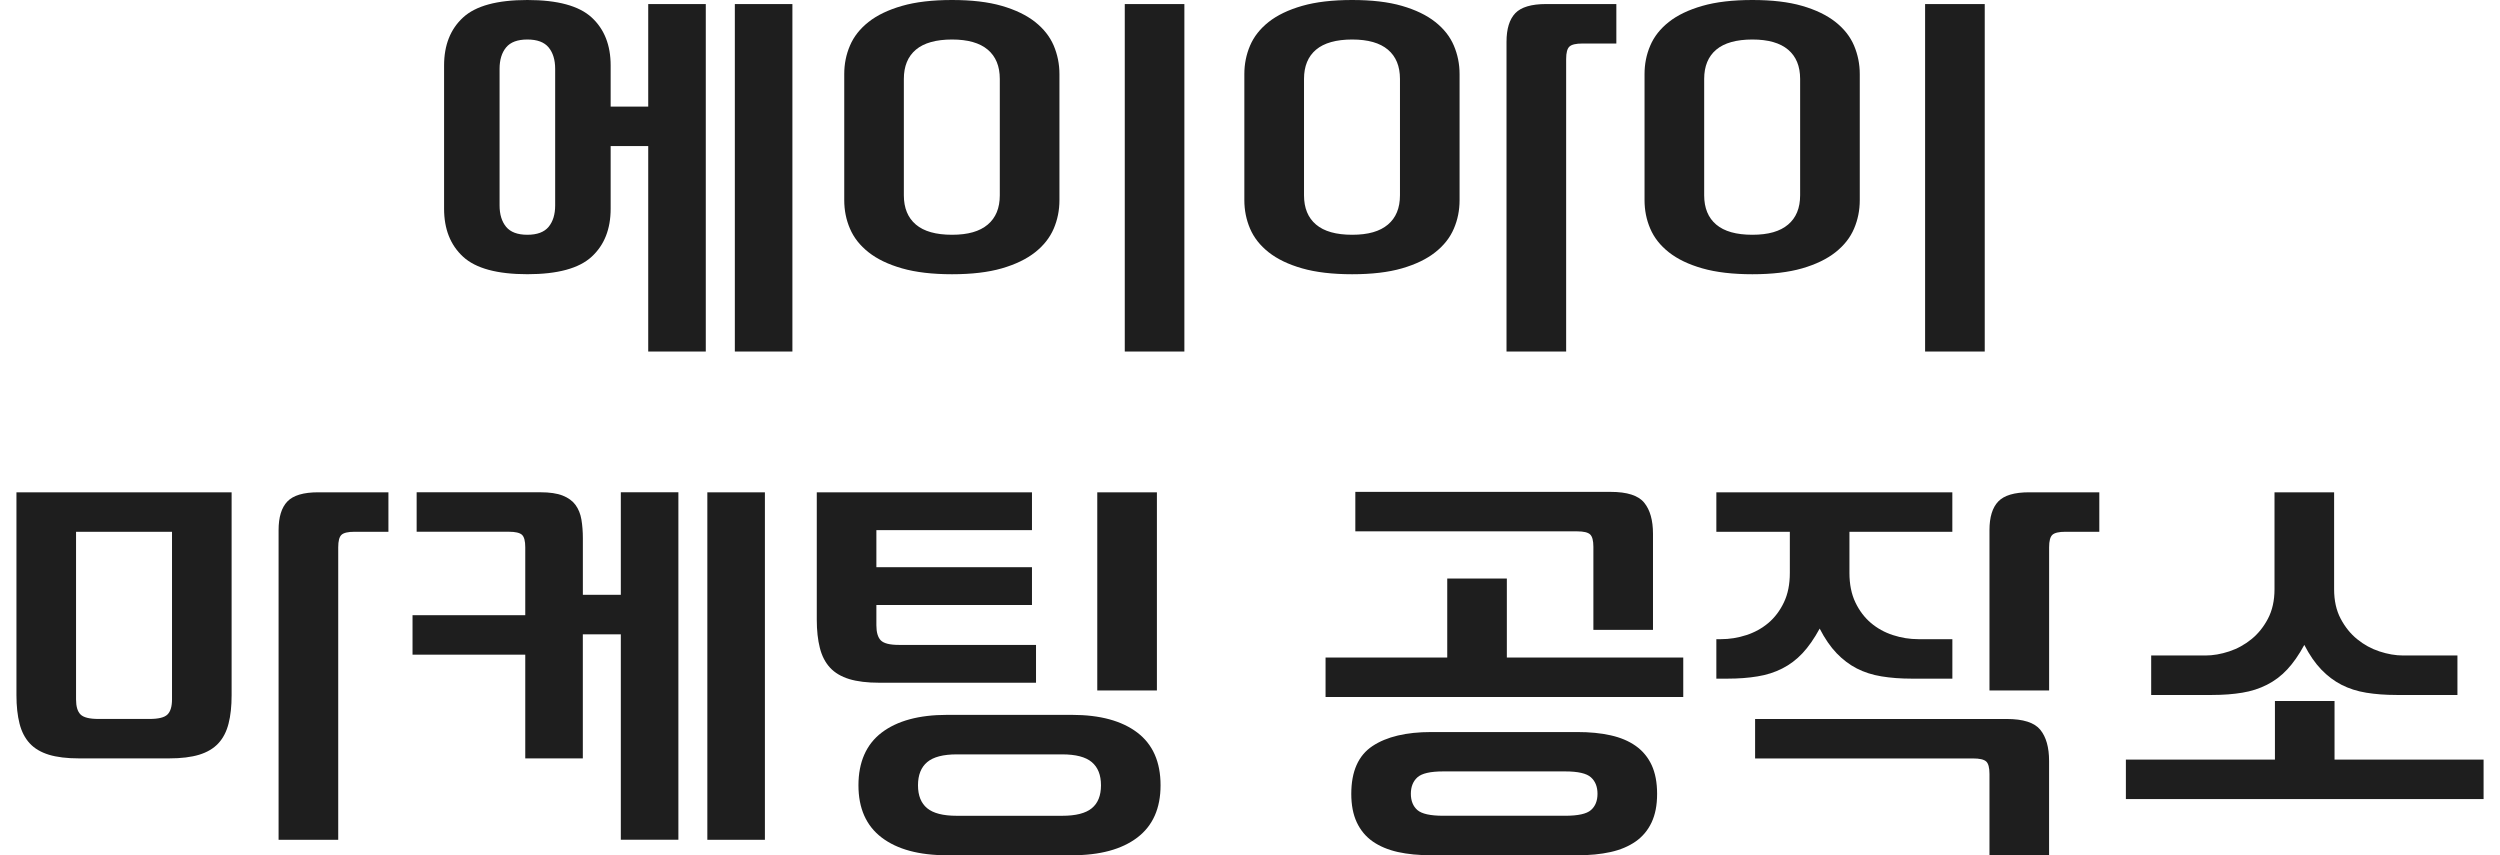 <svg width="76" height="26" viewBox="0 0 76 26" fill="none" xmlns="http://www.w3.org/2000/svg">
<g clip-path="url(#clip0_197_144)">
<path d="M19.706 4.44H18.564V6.345C18.564 6.963 18.372 7.45 17.987 7.804C17.602 8.159 16.95 8.336 16.032 8.336C15.114 8.336 14.462 8.159 14.077 7.804C13.692 7.449 13.5 6.963 13.5 6.345V1.992C13.5 1.373 13.692 0.886 14.077 0.532C14.462 0.177 15.114 0 16.032 0C16.95 0 17.602 0.177 17.987 0.531C18.372 0.886 18.564 1.372 18.564 1.991V3.24H19.706V0.124H21.456V10.687H19.706V4.44ZM16.877 2.091C16.877 1.818 16.81 1.602 16.678 1.441C16.545 1.281 16.331 1.201 16.032 1.201C15.733 1.201 15.519 1.281 15.386 1.441C15.254 1.602 15.187 1.818 15.187 2.091V6.246C15.187 6.518 15.254 6.735 15.386 6.896C15.519 7.056 15.733 7.137 16.032 7.137C16.331 7.137 16.545 7.056 16.678 6.896C16.81 6.735 16.877 6.518 16.877 6.246V2.091ZM22.339 0.124H24.089V10.687H22.339V0.124Z" fill="#1E1E1E"/>
<path d="M32.207 6.086C32.207 6.391 32.149 6.68 32.033 6.951C31.916 7.224 31.728 7.463 31.468 7.669C31.207 7.875 30.87 8.038 30.456 8.158C30.042 8.278 29.538 8.337 28.942 8.337C28.346 8.337 27.839 8.278 27.422 8.158C27.004 8.039 26.664 7.875 26.404 7.669C26.143 7.463 25.955 7.224 25.839 6.951C25.722 6.68 25.665 6.39 25.665 6.086V2.251C25.665 1.946 25.722 1.658 25.839 1.386C25.954 1.114 26.143 0.874 26.404 0.668C26.664 0.462 27.004 0.299 27.422 0.179C27.839 0.059 28.346 0 28.942 0C29.538 0 30.042 0.059 30.456 0.179C30.87 0.299 31.207 0.462 31.468 0.668C31.728 0.874 31.916 1.113 32.033 1.386C32.148 1.659 32.207 1.947 32.207 2.251V6.086ZM30.394 2.4C30.394 2.012 30.272 1.716 30.028 1.51C29.784 1.304 29.422 1.201 28.942 1.201C28.461 1.201 28.087 1.304 27.843 1.51C27.599 1.716 27.477 2.012 27.477 2.4V5.937C27.477 6.325 27.6 6.621 27.843 6.827C28.087 7.034 28.453 7.137 28.942 7.137C29.43 7.137 29.783 7.034 30.028 6.827C30.272 6.621 30.394 6.325 30.394 5.937V2.4ZM34.193 0.124H36.005V10.687H34.193V0.124Z" fill="#1E1E1E"/>
<path d="M44.371 6.086C44.371 6.391 44.314 6.68 44.197 6.951C44.081 7.224 43.893 7.463 43.632 7.669C43.372 7.875 43.034 8.038 42.62 8.158C42.207 8.278 41.702 8.337 41.106 8.337C40.51 8.337 40.003 8.278 39.585 8.158C39.167 8.039 38.828 7.875 38.567 7.669C38.307 7.463 38.119 7.224 38.002 6.951C37.886 6.68 37.828 6.39 37.828 6.086V2.251C37.828 1.946 37.886 1.658 38.002 1.386C38.118 1.114 38.307 0.874 38.567 0.668C38.828 0.462 39.167 0.299 39.585 0.179C40.003 0.059 40.51 0 41.106 0C41.702 0 42.207 0.059 42.62 0.179C43.034 0.299 43.372 0.462 43.632 0.668C43.893 0.874 44.081 1.113 44.197 1.386C44.313 1.659 44.371 1.947 44.371 2.251V6.086ZM42.559 2.4C42.559 2.012 42.437 1.716 42.193 1.51C41.949 1.304 41.587 1.201 41.106 1.201C40.626 1.201 40.252 1.304 40.008 1.51C39.764 1.716 39.642 2.012 39.642 2.4V5.937C39.642 6.325 39.764 6.621 40.008 6.827C40.252 7.034 40.618 7.137 41.106 7.137C41.595 7.137 41.948 7.034 42.193 6.827C42.437 6.621 42.559 6.325 42.559 5.937V2.4ZM49.138 1.323H48.107C47.908 1.323 47.776 1.354 47.71 1.417C47.644 1.478 47.611 1.604 47.611 1.793V10.687H45.798V1.274C45.798 0.878 45.887 0.588 46.065 0.401C46.243 0.216 46.555 0.123 47.002 0.123H49.137V1.322L49.138 1.323Z" fill="#1E1E1E"/>
<path d="M56.537 6.086C56.537 6.391 56.479 6.68 56.363 6.951C56.247 7.224 56.059 7.463 55.798 7.669C55.537 7.875 55.2 8.038 54.786 8.158C54.372 8.278 53.868 8.337 53.272 8.337C52.676 8.337 52.169 8.278 51.751 8.158C51.333 8.039 50.993 7.875 50.733 7.669C50.472 7.463 50.284 7.224 50.168 6.951C50.051 6.68 49.994 6.39 49.994 6.086V2.251C49.994 1.946 50.051 1.658 50.168 1.386C50.283 1.114 50.472 0.874 50.733 0.668C50.993 0.462 51.333 0.299 51.751 0.179C52.169 0.059 52.676 0 53.272 0C53.868 0 54.372 0.059 54.786 0.179C55.2 0.299 55.537 0.462 55.798 0.668C56.059 0.874 56.247 1.113 56.363 1.386C56.478 1.659 56.537 1.947 56.537 2.251V6.086ZM54.724 2.4C54.724 2.012 54.602 1.716 54.358 1.51C54.114 1.304 53.752 1.201 53.272 1.201C52.791 1.201 52.417 1.304 52.173 1.51C51.93 1.716 51.807 2.012 51.807 2.4V5.937C51.807 6.325 51.93 6.621 52.173 6.827C52.417 7.034 52.783 7.137 53.272 7.137C53.76 7.137 54.114 7.034 54.358 6.827C54.602 6.621 54.724 6.325 54.724 5.937V2.4ZM58.523 0.124H60.336V10.687H58.523V0.124Z" fill="#1E1E1E"/>
<path d="M7.041 21.138C7.041 21.468 7.011 21.755 6.948 21.998C6.886 22.241 6.783 22.441 6.637 22.598C6.492 22.754 6.298 22.869 6.054 22.944C5.81 23.018 5.506 23.055 5.142 23.055H2.399C2.035 23.055 1.731 23.018 1.487 22.944C1.243 22.869 1.048 22.754 0.904 22.598C0.759 22.441 0.655 22.241 0.594 21.998C0.532 21.755 0.5 21.468 0.5 21.138V14.966H7.041V21.138ZM4.546 21.856C4.82 21.856 5.001 21.811 5.092 21.72C5.183 21.63 5.229 21.477 5.229 21.262V16.166H2.312V21.262C2.312 21.477 2.357 21.629 2.448 21.72C2.539 21.811 2.722 21.856 2.994 21.856H4.546ZM11.809 16.166H10.778C10.579 16.166 10.447 16.197 10.381 16.259C10.315 16.32 10.282 16.446 10.282 16.637V25.53H8.469V16.117C8.469 15.722 8.558 15.43 8.736 15.245C8.914 15.059 9.226 14.966 9.673 14.966H11.808V16.166H11.809Z" fill="#1E1E1E"/>
<path d="M18.872 19.284H17.718V23.056H15.968V19.901H12.541V18.702H15.968V16.636C15.968 16.446 15.935 16.32 15.868 16.258C15.802 16.197 15.669 16.165 15.471 16.165H12.666V14.965H16.427C16.709 14.965 16.934 14.998 17.104 15.065C17.273 15.131 17.403 15.225 17.495 15.349C17.585 15.473 17.646 15.622 17.675 15.794C17.704 15.968 17.719 16.157 17.719 16.363V18.082H18.873V14.965H20.623V25.528H18.873V19.282L18.872 19.284ZM21.503 14.966H23.253V25.529H21.503V14.966Z" fill="#1E1E1E"/>
<path d="M31.496 20.755H26.729C26.365 20.755 26.061 20.718 25.817 20.644C25.573 20.569 25.378 20.454 25.234 20.298C25.089 20.141 24.985 19.941 24.924 19.698C24.862 19.455 24.83 19.169 24.83 18.838V14.967H31.372V16.117H26.642V17.242H31.372V18.392H26.642V19.011C26.642 19.225 26.688 19.378 26.778 19.469C26.87 19.56 27.052 19.605 27.324 19.605H31.495V20.755H31.496ZM35.281 23.873C35.281 24.573 35.046 25.103 34.574 25.462C34.102 25.82 33.44 26 32.588 26H28.79C27.937 26 27.276 25.82 26.804 25.462C26.332 25.103 26.097 24.573 26.097 23.873C26.097 23.172 26.332 22.629 26.804 22.27C27.276 21.912 27.937 21.732 28.79 21.732H32.588C33.441 21.732 34.102 21.912 34.574 22.27C35.046 22.629 35.281 23.163 35.281 23.873ZM33.47 23.873C33.47 23.559 33.376 23.324 33.19 23.168C33.004 23.011 32.704 22.933 32.29 22.933H29.087C28.673 22.933 28.374 23.011 28.187 23.168C28.001 23.324 27.907 23.559 27.907 23.873C27.907 24.186 28.001 24.419 28.187 24.571C28.373 24.724 28.672 24.8 29.087 24.8H32.29C32.704 24.8 33.003 24.724 33.19 24.571C33.376 24.419 33.47 24.186 33.47 23.873ZM35.17 14.966V20.99H33.357V14.966H35.17Z" fill="#1E1E1E"/>
<path d="M40.297 19.988H43.996V17.588H45.808V19.988H51.171V21.188H40.297V19.988ZM43.511 26C43.13 26 42.791 25.967 42.493 25.901C42.196 25.834 41.941 25.727 41.73 25.58C41.519 25.432 41.358 25.238 41.246 24.999C41.134 24.76 41.079 24.471 41.079 24.133C41.079 23.449 41.294 22.965 41.724 22.68C42.154 22.395 42.75 22.254 43.512 22.254H47.943C48.325 22.254 48.664 22.286 48.961 22.353C49.26 22.419 49.513 22.526 49.724 22.674C49.935 22.823 50.096 23.016 50.209 23.256C50.32 23.495 50.376 23.787 50.376 24.134C50.376 24.481 50.32 24.761 50.209 25C50.097 25.239 49.935 25.433 49.724 25.581C49.513 25.728 49.259 25.836 48.961 25.902C48.663 25.968 48.324 26.001 47.943 26.001H43.512L43.511 26ZM50.252 19.147H48.439V16.624C48.439 16.434 48.406 16.309 48.339 16.246C48.273 16.184 48.14 16.153 47.942 16.153H41.202V14.953H48.96C49.465 14.953 49.806 15.062 49.984 15.282C50.162 15.501 50.251 15.816 50.251 16.227V19.147H50.252ZM47.583 24.799C47.972 24.799 48.233 24.742 48.365 24.626C48.498 24.51 48.564 24.345 48.564 24.131C48.564 23.917 48.498 23.75 48.365 23.631C48.233 23.511 47.972 23.451 47.583 23.451H43.871C43.482 23.451 43.222 23.511 43.089 23.631C42.957 23.751 42.89 23.917 42.89 24.131C42.89 24.345 42.957 24.511 43.089 24.626C43.222 24.741 43.482 24.799 43.871 24.799H47.583Z" fill="#1E1E1E"/>
<path d="M52.176 14.966H59.351V16.166H56.223V17.415C56.223 17.761 56.283 18.06 56.403 18.312C56.523 18.564 56.681 18.772 56.875 18.937C57.069 19.101 57.292 19.225 57.545 19.307C57.798 19.39 58.056 19.431 58.321 19.431H59.352V20.631H58.123C57.784 20.631 57.475 20.608 57.199 20.562C56.921 20.517 56.672 20.436 56.448 20.322C56.224 20.207 56.02 20.052 55.833 19.858C55.647 19.664 55.475 19.415 55.318 19.109C55.151 19.415 54.978 19.664 54.796 19.858C54.614 20.052 54.409 20.207 54.181 20.322C53.954 20.438 53.704 20.518 53.43 20.562C53.157 20.608 52.851 20.631 52.512 20.631H52.177V19.431H52.313C52.578 19.431 52.836 19.39 53.089 19.307C53.342 19.225 53.565 19.101 53.76 18.937C53.954 18.772 54.111 18.564 54.231 18.312C54.352 18.06 54.411 17.762 54.411 17.415V16.166H52.177V14.966H52.176ZM62.293 26H60.48V23.527C60.48 23.337 60.447 23.211 60.381 23.15C60.314 23.088 60.182 23.057 59.984 23.057H53.355V21.857H61.001C61.506 21.857 61.847 21.966 62.025 22.185C62.203 22.404 62.292 22.72 62.292 23.131V26.001L62.293 26ZM63.82 16.166H62.789C62.59 16.166 62.458 16.197 62.392 16.259C62.326 16.32 62.293 16.446 62.293 16.637V20.991H60.48V16.117C60.48 15.722 60.569 15.43 60.747 15.245C60.925 15.059 61.237 14.966 61.684 14.966H63.819V16.166H63.82Z" fill="#1E1E1E"/>
<path d="M64.627 23.092H69.158V21.311H70.97V23.092H75.501V24.292H64.627V23.092ZM72.857 21.127C72.517 21.127 72.209 21.104 71.932 21.058C71.655 21.013 71.405 20.932 71.181 20.817C70.957 20.702 70.753 20.548 70.566 20.353C70.38 20.16 70.208 19.91 70.051 19.605C69.886 19.91 69.712 20.159 69.53 20.353C69.348 20.548 69.143 20.702 68.915 20.817C68.687 20.933 68.437 21.014 68.164 21.058C67.891 21.104 67.585 21.127 67.245 21.127H65.396V19.927H67.046C67.278 19.927 67.518 19.885 67.767 19.803C68.015 19.721 68.24 19.597 68.443 19.432C68.646 19.268 68.813 19.06 68.946 18.808C69.078 18.556 69.145 18.258 69.145 17.912V14.967H70.957V17.912C70.957 18.258 71.023 18.557 71.156 18.808C71.289 19.06 71.456 19.268 71.659 19.432C71.862 19.598 72.087 19.721 72.335 19.803C72.584 19.885 72.824 19.927 73.056 19.927H74.706V21.127H72.857Z" fill="#1E1E1E"/>
</g>
<defs>
<clipPath id="clip0_197_144">
<rect width="75" height="26" fill="white" transform="translate(0.5)"/>
</clipPath>
</defs>
</svg>
